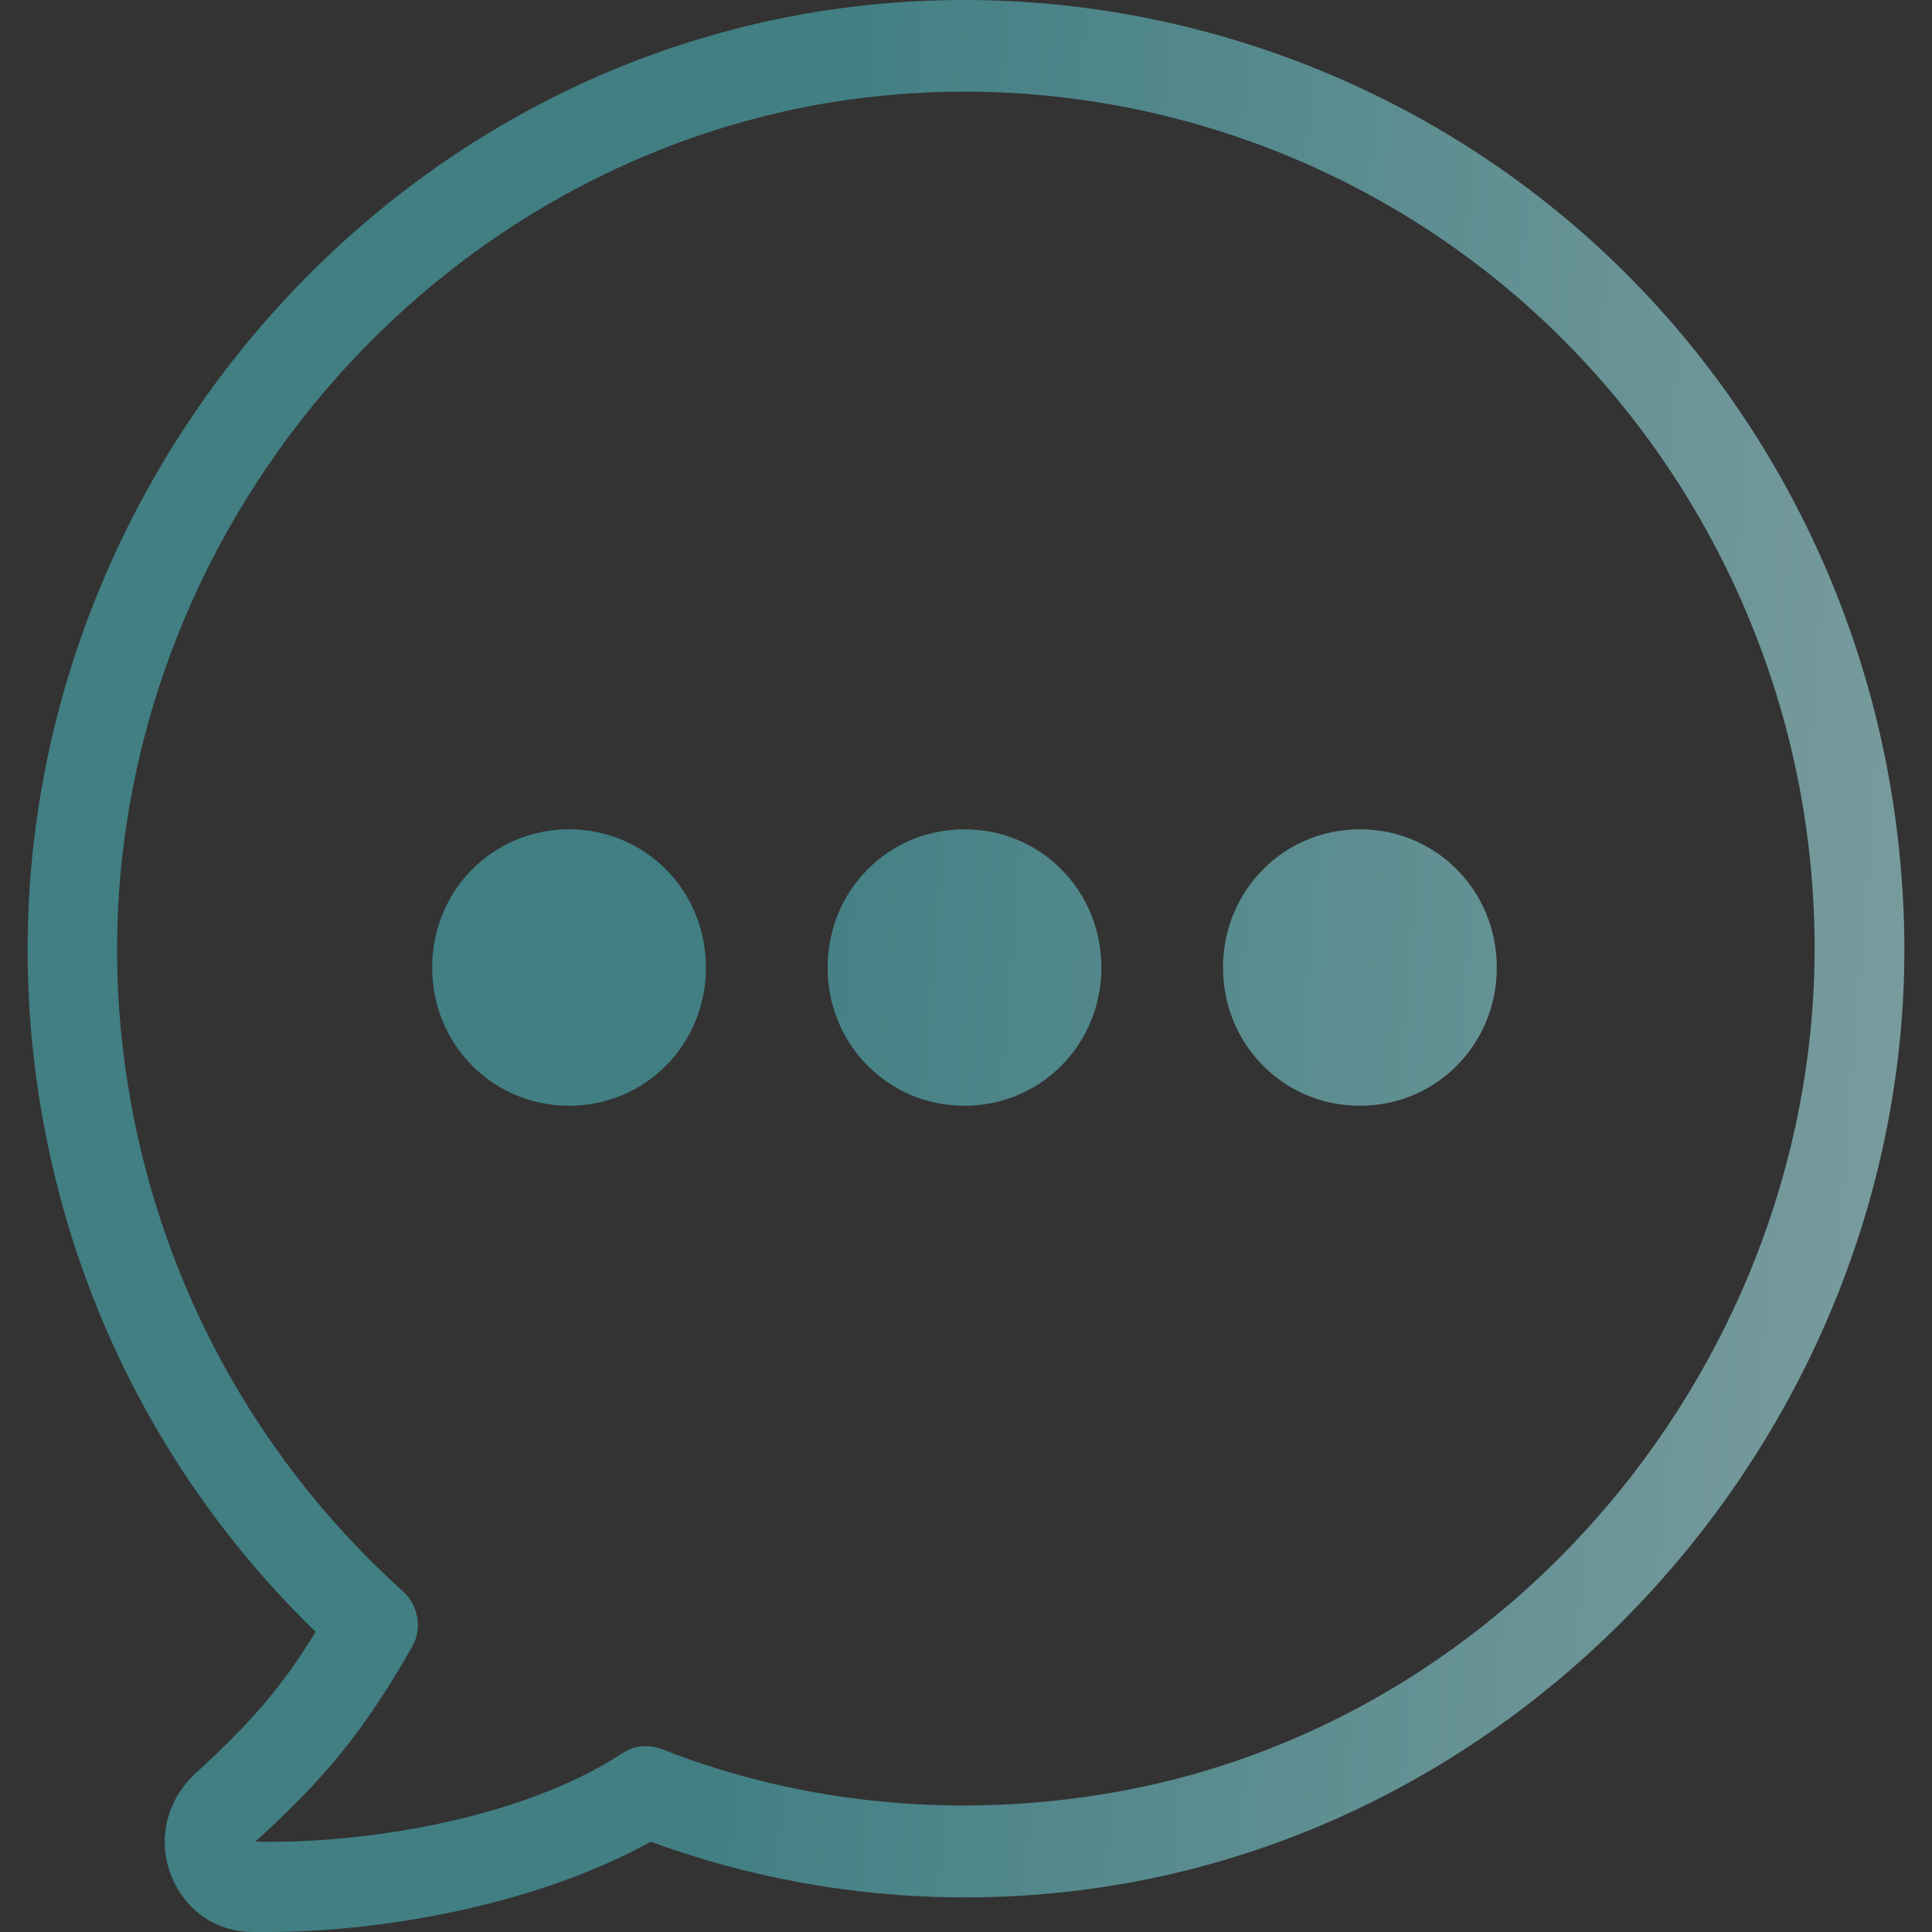 <?xml version="1.0" encoding="UTF-8"?> <svg xmlns="http://www.w3.org/2000/svg" width="560" height="560" viewBox="0 0 560 560" fill="none"><rect x="0" y="0" width="560" height="560" fill="#333333" stroke="none"/> <path opacity="0.7" fill-rule="evenodd" clip-rule="evenodd" d="M448.353 58.849C508.584 106.608 546.15 178.574 551.332 256.43L551.339 256.432C561.054 393.823 462.607 520.744 327.89 545.607C281.255 554.113 233.33 550.189 188.639 533.833C154.307 552.803 108.971 560 77.884 560H73.348C62.337 560 53.27 553.46 49.385 542.991C45.499 532.522 48.739 521.4 56.509 514.203C72.05 499.81 81.118 489.994 91.482 472.985C42.259 425.225 13.115 361.765 8.579 293.068C-0.489 154.369 97.959 27.446 233.971 3.894C309.749 -9.19 388.116 11.09 448.353 58.849ZM191.871 507.003C233.322 523.359 279.31 527.284 323.349 519.435L323.353 519.434C445.115 497.844 533.845 382.697 525.428 258.391C520.892 188.389 486.565 122.965 432.161 79.783C377.756 36.606 307.158 18.288 238.506 30.062C115.447 51.652 26.066 166.144 34.487 291.759C39.023 357.184 68.167 417.373 116.743 461.207C121.275 465.132 122.571 472.329 119.332 477.563C105.083 502.426 94.073 515.509 73.996 533.828C105.734 534.48 151.07 527.283 180.215 508.313C184.1 505.693 187.985 505.693 191.871 507.003ZM125.264 280.445C125.264 258.123 142.834 240.382 164.94 240.382C187.046 240.382 204.616 258.123 204.616 280.445C204.616 302.767 187.046 320.509 164.94 320.509C142.834 320.509 125.264 302.767 125.264 280.445ZM279.559 240.382C257.454 240.382 239.883 258.123 239.883 280.445C239.883 302.767 257.454 320.509 279.559 320.509C301.665 320.509 319.235 302.767 319.235 280.445C319.235 258.123 301.665 240.382 279.559 240.382ZM354.502 280.445C354.502 258.123 372.073 240.382 394.178 240.382C416.284 240.382 433.858 258.123 433.854 280.445C433.854 302.767 416.284 320.509 394.178 320.509C372.073 320.509 354.502 302.767 354.502 280.445Z" fill="url(#paint0_linear_162_629)"></path> <defs> <linearGradient id="paint0_linear_162_629" x1="-125.545" y1="-58.507" x2="1005.94" y2="30.145" gradientUnits="userSpaceOnUse"> <stop offset="0.323" stop-color="#47A0A6"></stop> <stop offset="1" stop-color="#FCFCFC"></stop> </linearGradient> </defs> </svg> 